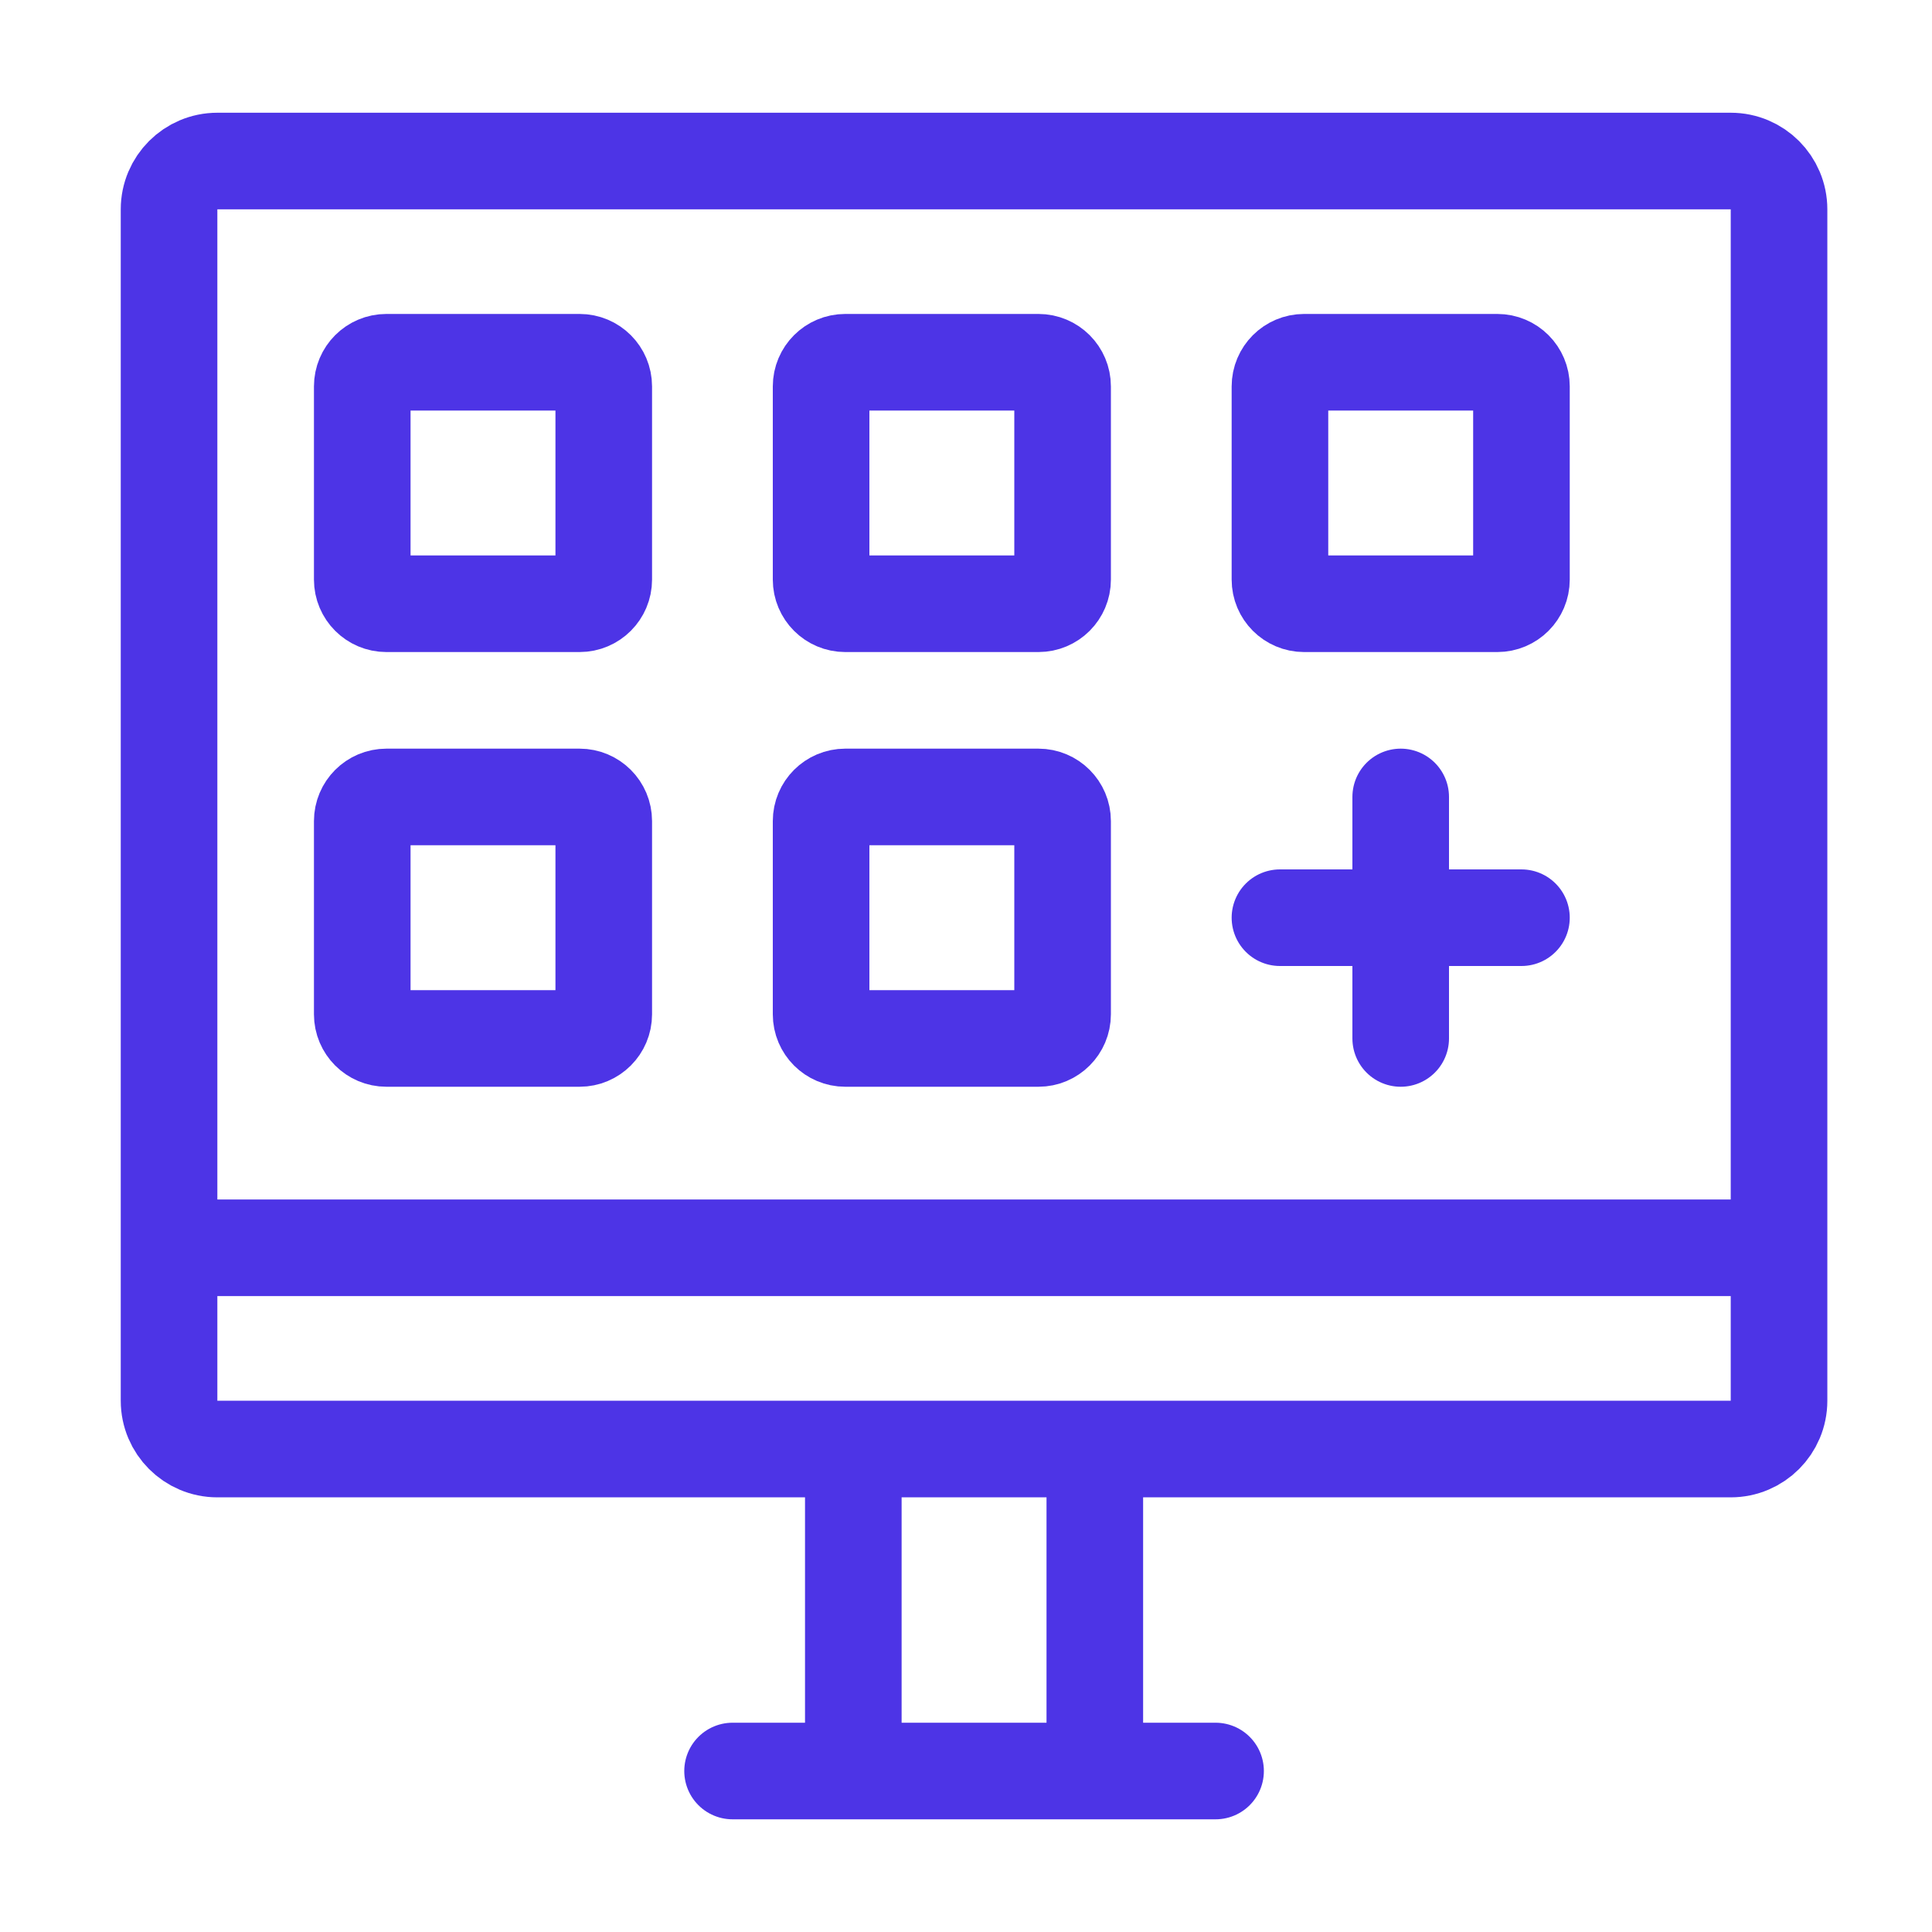 <?xml version="1.0" encoding="UTF-8"?> <svg xmlns="http://www.w3.org/2000/svg" width="40" height="40" viewBox="0 0 40 40" fill="none"><path d="M3.5 25.834V4.334C3.5 3.782 3.948 3.334 4.5 3.334H35.833C36.386 3.334 36.833 3.782 36.833 4.334V25.834M3.5 25.834V29.001C3.5 29.553 3.948 30.001 4.5 30.001H35.833C36.386 30.001 36.833 29.553 36.833 29.001V25.834M3.5 25.834H36.833M15.167 36.667H17.667M17.667 36.667V30.001M17.667 36.667H22.667M22.667 36.667H25.167M22.667 36.667V30.001" stroke="#4D34E6" stroke-width="2" stroke-linecap="round" stroke-linejoin="round"></path><path d="M26.5 19H29M29 19H31.5M29 19V16.5M29 19V21.5" stroke="#4D34E6" stroke-width="2" stroke-linecap="round" stroke-linejoin="round"></path><path d="M17 12V8C17 7.724 17.224 7.5 17.5 7.5H21.5C21.776 7.5 22 7.724 22 8V12C22 12.276 21.776 12.5 21.5 12.5H17.5C17.224 12.5 17 12.276 17 12Z" stroke="#4D34E6" stroke-width="2"></path><path d="M7.5 12V8C7.5 7.724 7.724 7.5 8 7.5H12C12.276 7.5 12.5 7.724 12.5 8V12C12.5 12.276 12.276 12.5 12 12.5H8C7.724 12.5 7.5 12.276 7.5 12Z" stroke="#4D34E6" stroke-width="2"></path><path d="M17 21V17C17 16.724 17.224 16.5 17.5 16.5H21.5C21.776 16.5 22 16.724 22 17V21C22 21.276 21.776 21.5 21.5 21.5H17.5C17.224 21.5 17 21.276 17 21Z" stroke="#4D34E6" stroke-width="2"></path><path d="M7.5 21V17C7.5 16.724 7.724 16.5 8 16.5H12C12.276 16.5 12.5 16.724 12.5 17V21C12.5 21.276 12.276 21.5 12 21.5H8C7.724 21.5 7.5 21.276 7.5 21Z" stroke="#4D34E6" stroke-width="2"></path><path d="M26.5 12V8C26.5 7.724 26.724 7.5 27 7.5H31C31.276 7.5 31.5 7.724 31.5 8V12C31.5 12.276 31.276 12.5 31 12.5H27C26.724 12.5 26.5 12.276 26.5 12Z" stroke="#4D34E6" stroke-width="2"></path></svg> 